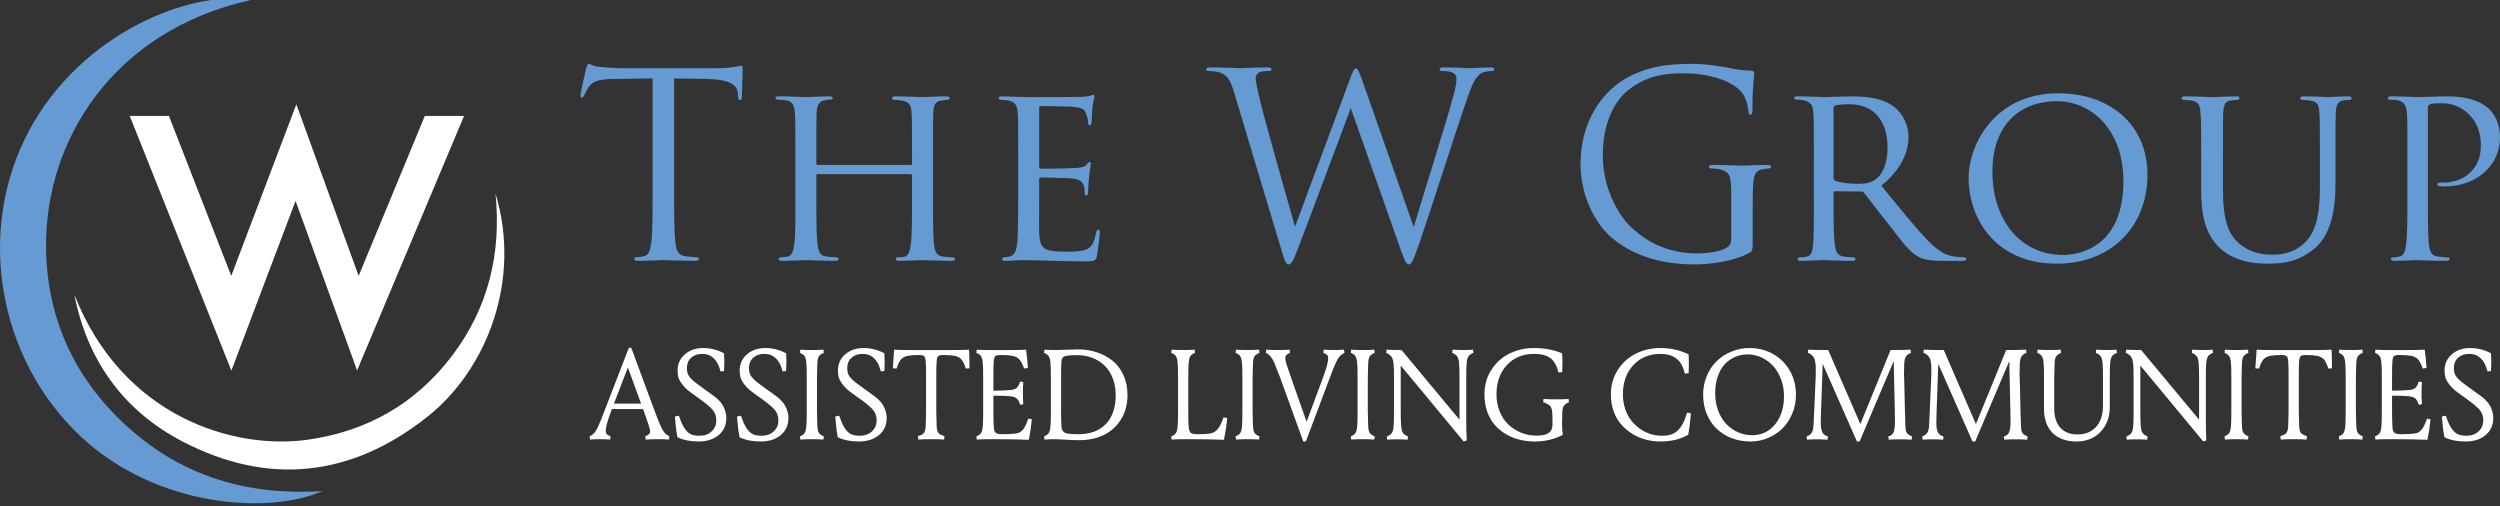 <svg width="1684" height="341" viewBox="0 0 1684 341" fill="none" xmlns="http://www.w3.org/2000/svg">
<rect x="0" y="0" width="1684" height="341" fill="#333333" stroke="none"/>
<g clip-path="url(#clip0_2_8)">
<path d="M454.073 125.719C454.073 142.263 454.073 155.877 454.935 163.115C455.452 168.112 456.486 171.904 461.656 172.593C464.068 172.938 467.86 173.282 469.411 173.282C470.445 173.282 470.789 173.799 470.789 174.316C470.789 175.178 469.928 175.695 468.032 175.695C458.554 175.695 447.697 175.178 446.835 175.178C445.974 175.178 435.117 175.695 429.947 175.695C428.051 175.695 427.19 175.35 427.19 174.316C427.19 173.799 427.534 173.282 428.568 173.282C430.119 173.282 432.187 172.938 433.738 172.593C437.185 171.904 438.046 168.112 438.736 163.115C439.597 155.877 439.597 142.263 439.597 125.719V52.823C431.153 52.995 422.537 52.995 414.092 53.167C403.408 53.34 399.272 54.546 396.515 58.682C394.619 61.612 394.102 62.818 393.585 64.024C393.068 65.403 392.551 65.748 391.862 65.748C391.345 65.748 391 65.231 391 64.197C391 62.473 394.447 47.653 394.791 46.274C395.136 45.24 395.825 43 396.515 43C397.721 43 399.444 44.723 404.097 45.068C409.095 45.585 415.643 45.93 417.711 45.93H482.335C487.85 45.93 491.814 45.585 494.571 45.068C497.156 44.723 498.707 44.206 499.396 44.206C500.258 44.206 500.258 45.24 500.258 46.274C500.258 51.444 499.741 63.335 499.741 65.231C499.741 66.782 499.224 67.471 498.535 67.471C497.673 67.471 497.328 66.954 497.156 64.541C497.156 63.852 496.984 63.335 496.984 62.646C496.467 57.476 492.331 53.512 475.787 53.167C468.549 52.995 461.311 52.995 454.073 52.823V125.719Z" fill="#659AD2"/>
<path d="M613.307 111.086C613.824 111.086 614.341 111.086 614.341 110.225V107.123C614.341 84.375 614.341 80.411 613.996 75.758C613.652 71.106 612.962 68.693 607.276 67.659C606.069 67.487 604.346 67.314 602.967 67.314C601.761 67.314 600.899 66.797 600.899 66.108C600.899 65.074 601.761 64.902 603.312 64.902C610.55 64.902 620.717 65.419 621.407 65.419C622.096 65.419 631.747 64.902 636.916 64.902C638.64 64.902 639.674 65.074 639.674 66.108C639.674 66.625 639.157 67.314 637.778 67.314C636.744 67.314 635.365 67.487 634.331 67.659C629.679 68.348 628.989 71.106 628.645 75.931C628.472 80.584 628.472 84.547 628.472 107.295V133.145C628.472 147.276 628.472 158.477 629.162 164.681C629.679 168.817 630.54 172.264 635.021 172.781C637.261 173.126 639.501 173.298 641.052 173.298C642.431 173.298 643.293 173.815 643.293 174.504C643.293 175.366 642.431 175.711 640.708 175.711C632.091 175.711 622.096 175.193 621.234 175.193C620.545 175.193 610.55 175.711 605.897 175.711C604.174 175.711 603.312 175.366 603.312 174.332C603.312 173.815 603.829 173.298 605.208 173.298C606.586 173.298 607.792 173.298 609.171 172.953C612.101 172.436 612.962 168.645 613.479 164.681C614.341 158.477 614.341 147.621 614.341 133.662V118.324C614.341 117.635 613.824 117.29 613.307 117.29H550.751C550.234 117.29 549.889 117.463 549.889 118.324V133.662C549.889 147.621 549.889 158.822 550.751 165.026C551.268 168.817 552.13 172.264 556.61 172.781C558.85 173.126 561.435 173.298 562.814 173.298C564.02 173.298 564.882 173.815 564.882 174.504C564.882 175.193 564.193 175.711 562.642 175.711C553.853 175.711 543.685 175.193 542.824 175.193C542.307 175.193 531.794 175.711 527.314 175.711C525.591 175.711 524.557 175.366 524.557 174.504C524.557 173.987 524.901 173.298 526.452 173.298C527.831 173.298 529.21 173.126 530.588 172.781C533.69 172.092 534.379 168.817 534.896 165.026C535.93 158.822 535.758 147.276 535.758 133.145V107.64C535.758 84.892 535.758 80.411 535.413 75.758C535.069 71.278 533.862 68.004 528.865 67.487C527.314 67.314 525.591 67.142 524.212 67.142C523.006 67.142 522.316 66.625 522.316 66.108C522.316 65.074 523.178 64.902 524.901 64.902C532.311 64.902 540.583 65.419 542.824 65.419C543.513 65.419 553.508 64.902 558.333 64.902C560.057 64.902 560.918 65.246 560.918 66.108C560.918 66.797 560.229 67.142 559.195 67.142C558.161 67.142 557.644 67.142 555.749 67.487C551.44 68.176 550.406 71.106 550.062 75.931C549.889 80.584 549.889 84.375 549.889 107.123V110.225C549.889 111.086 550.406 111.086 550.923 111.086H613.307Z" fill="#659AD2"/>
<path d="M685.858 107.295C685.858 84.72 685.858 80.584 685.514 75.931C685.169 71.106 683.963 68.693 678.965 67.659C677.931 67.487 676.208 67.314 674.829 67.314C673.623 67.314 672.589 66.797 672.589 66.28C672.589 65.246 673.451 64.902 675.174 64.902C678.62 64.902 683.273 65.246 692.924 65.419C693.786 65.419 724.461 65.419 727.907 65.246C731.354 65.074 733.249 64.902 734.628 64.385C735.662 64.04 735.834 63.868 736.524 63.868C736.868 63.868 737.213 64.212 737.213 65.074C737.213 66.108 736.179 68.521 735.834 72.829C735.662 75.758 735.49 78.516 735.317 81.79C735.317 83.341 734.973 84.375 734.111 84.375C733.249 84.375 732.905 83.686 732.905 82.479C732.732 79.894 732.215 78.171 731.698 76.965C730.664 73.518 729.113 72.312 720.497 71.795C718.257 71.623 701.196 71.45 700.851 71.45C700.334 71.45 699.989 71.795 699.989 72.829V111.948C699.989 112.982 700.162 113.671 701.023 113.671C703.091 113.671 720.669 113.499 724.288 113.154C728.252 112.982 730.837 112.465 732.215 110.569C732.905 109.535 733.422 109.191 734.111 109.191C734.456 109.191 734.8 109.363 734.8 110.225C734.8 111.086 734.111 114.361 733.594 119.358C733.077 124.184 733.077 127.63 732.905 129.87C732.732 131.249 732.388 131.766 731.698 131.766C730.837 131.766 730.664 130.732 730.664 129.526C730.664 128.492 730.492 126.768 730.147 125.39C729.458 123.15 728.424 120.737 721.876 120.22C717.912 119.875 703.953 119.531 701.196 119.531C700.162 119.531 699.989 120.048 699.989 120.737V133.317C699.989 138.659 699.817 153.824 699.989 156.754C700.334 163.13 701.196 166.405 704.815 167.956C707.4 169.162 711.536 169.507 717.395 169.507C720.669 169.507 726.184 169.679 730.492 168.473C735.662 166.922 736.868 163.475 738.247 157.099C738.592 155.375 739.109 154.686 739.798 154.686C740.832 154.686 740.832 156.237 740.832 157.271C740.832 158.477 739.453 169.334 738.936 172.264C738.247 175.711 737.041 176.055 731.354 176.055C719.98 176.055 715.155 175.711 709.123 175.711C703.091 175.538 695.164 175.194 688.788 175.194C684.824 175.194 681.55 175.711 677.414 175.711C675.863 175.711 675.002 175.366 675.002 174.504C675.002 173.815 675.691 173.298 676.552 173.298C677.586 173.298 678.793 173.126 679.999 172.781C683.101 172.092 685.169 169.851 685.514 159.167C685.686 153.308 685.858 146.242 685.858 133.145V107.295Z" fill="#659AD2"/>
<path d="M831.306 62.301C828.549 53.167 826.308 50.583 821.828 48.859C819.587 47.998 815.279 47.825 814.073 47.825C813.211 47.825 812.522 47.653 812.522 46.619C812.522 45.757 813.556 45.413 815.279 45.413C824.24 45.413 833.719 45.93 835.614 45.93C837.165 45.93 844.748 45.413 853.364 45.413C855.777 45.413 856.466 45.93 856.466 46.619C856.466 47.653 855.605 47.825 854.743 47.825C853.364 47.825 850.09 47.825 848.022 48.859C846.988 49.376 845.782 50.755 845.782 52.995C845.782 55.236 847.333 61.267 849.056 68.85C851.641 79.879 869.563 143.124 872.321 152.775L909.027 54.029C911.612 46.964 912.302 46.102 913.336 46.102C914.542 46.102 915.576 48.342 917.644 54.202L952.282 152.947C957.28 136.059 973.134 86.083 979.166 64.024C980.889 57.648 981.062 55.236 981.062 52.995C981.062 49.893 979.166 47.825 971.239 47.825C970.377 47.825 969.688 47.308 969.688 46.619C969.688 45.757 970.549 45.413 972.617 45.413C981.406 45.413 988.644 45.93 990.195 45.93C991.402 45.93 998.812 45.413 1004.15 45.413C1005.7 45.413 1006.57 45.757 1006.57 46.447C1006.57 47.308 1006.05 47.825 1005.02 47.825C1004.33 47.825 1001.05 47.998 999.156 48.687C993.986 50.583 991.229 57.82 987.955 67.299C980.372 89.185 962.967 143.986 956.246 163.287C951.765 176.039 950.904 178.107 949.008 178.107C947.285 178.107 946.251 175.867 943.838 169.146L909.889 72.813C903.513 89.874 879.903 152.947 873.699 168.974C870.942 176.212 869.736 178.107 868.012 178.107C866.289 178.107 865.428 176.212 861.981 164.493L831.306 62.301Z" fill="#659AD2"/>
<path d="M1180.62 161.047C1180.62 168.802 1180.45 169.146 1178.38 170.353C1167.35 176.212 1151.84 178.108 1141.85 178.108C1128.75 178.108 1104.28 176.384 1085.15 159.668C1074.64 150.535 1064.64 132.095 1064.64 110.554C1064.64 82.981 1078.08 63.507 1093.42 53.857C1108.93 44.206 1125.99 43 1139.26 43C1150.12 43 1162.35 45.24 1165.63 45.93C1169.25 46.791 1175.28 47.481 1179.59 47.653C1181.31 47.825 1181.66 48.515 1181.66 49.204C1181.66 51.617 1180.45 56.442 1180.45 73.675C1180.45 76.432 1180.1 77.294 1178.9 77.294C1178.04 77.294 1177.86 76.26 1177.69 74.709C1177.52 72.296 1176.66 67.471 1174.07 63.335C1169.76 56.786 1155.81 49.376 1133.57 49.376C1122.72 49.376 1109.79 50.41 1096.7 60.75C1086.7 68.677 1079.64 84.359 1079.64 104.522C1079.64 128.821 1091.87 146.399 1097.9 152.258C1111.52 165.527 1127.2 170.697 1143.05 170.697C1149.26 170.697 1158.22 169.663 1162.7 167.078C1164.94 165.872 1166.15 163.976 1166.15 161.047V131.75C1166.15 117.792 1165.28 115.896 1158.39 114C1157.01 113.656 1154.08 113.483 1152.53 113.483C1151.84 113.483 1151.15 113.139 1151.15 112.449C1151.15 111.415 1152.01 111.071 1153.91 111.071C1161.66 111.071 1172.52 111.588 1173.38 111.588C1174.24 111.588 1185.1 111.071 1190.27 111.071C1192.17 111.071 1193.03 111.415 1193.03 112.449C1193.03 113.139 1192.34 113.483 1191.65 113.483C1190.44 113.483 1189.41 113.656 1187.34 114C1182.69 114.862 1181.31 117.792 1180.97 123.823C1180.62 129.338 1180.62 134.508 1180.62 141.746V161.047Z" fill="#659AD2"/>
<path d="M1221.81 107.295C1221.81 84.547 1221.81 80.411 1221.46 75.758C1221.12 71.106 1219.91 68.521 1214.57 67.487C1213.54 67.314 1211.81 67.142 1210.43 67.142C1209.23 67.142 1208.54 66.797 1208.54 66.108C1208.54 65.419 1209.06 64.902 1210.61 64.902C1218.02 64.902 1228.53 65.419 1228.87 65.419C1230.42 65.419 1242.14 64.902 1246.97 64.902C1256.62 64.902 1267.13 65.763 1275.23 71.45C1278.51 73.863 1285.57 80.756 1285.57 92.475C1285.57 101.953 1280.92 114.016 1267.3 125.045C1279.88 140.555 1290.22 153.307 1299.01 162.441C1307.28 170.885 1312.45 172.264 1317.28 172.953C1318.49 173.126 1322.11 173.298 1322.62 173.298C1324 173.298 1324.52 173.815 1324.52 174.504C1324.52 175.366 1323.83 175.711 1321.42 175.711H1309.35C1301.25 175.711 1297.46 175.194 1293.67 173.643C1286.43 170.541 1281.26 162.786 1272.3 151.239C1265.58 142.968 1258.69 133.662 1255.76 130.043C1255.07 129.353 1254.72 129.009 1253.69 129.009L1235.94 128.836C1235.25 128.836 1235.08 129.009 1235.08 129.698V132.111C1235.08 145.897 1235.08 158.477 1235.94 164.681C1236.46 168.817 1236.97 172.264 1242.66 172.953C1244.38 173.126 1246.28 173.298 1247.66 173.298C1249.21 173.298 1249.9 173.815 1249.9 174.332C1249.9 175.194 1249.21 175.711 1247.49 175.711C1238.52 175.711 1228.87 175.193 1228.18 175.193C1225.43 175.193 1217.84 175.711 1213.19 175.711C1211.47 175.711 1210.78 175.366 1210.78 174.332C1210.78 173.815 1211.81 173.298 1212.85 173.298C1214.05 173.298 1215.26 173.298 1216.64 172.953C1219.57 172.436 1220.6 170.541 1221.12 166.405C1221.98 160.201 1221.81 146.07 1221.81 133.145V107.295ZM1235.08 119.515C1235.08 120.377 1235.25 121.238 1235.94 121.583C1238.18 122.789 1245.07 123.823 1251.28 123.823C1254.9 123.823 1259.2 123.651 1262.82 121.238C1267.99 117.964 1271.44 110.381 1271.44 99.352C1271.44 80.568 1261.44 70.228 1246.11 70.228C1241.8 70.228 1238.18 70.573 1236.11 71.09C1235.59 71.262 1235.08 71.779 1235.08 72.641V119.515Z" fill="#659AD2"/>
<path d="M1326.07 120.048C1326.07 97.128 1343.82 62.834 1386.38 62.834C1420.51 62.834 1446.53 83.169 1446.53 117.807C1446.53 152.446 1422.23 177.606 1385.52 177.606C1343.3 177.606 1326.07 146.242 1326.07 120.048ZM1430.33 122.116C1430.33 87.477 1408.96 68.176 1385.35 68.176C1361.74 68.176 1342.1 82.996 1342.1 115.567C1342.1 148.138 1360.88 171.747 1389.83 171.747C1401.38 171.747 1430.33 165.888 1430.33 122.116Z" fill="#659AD2"/>
<path d="M1497.37 127.802C1497.37 148.827 1501.33 157.788 1507.88 163.647C1515.29 170.196 1523.56 171.575 1530.63 171.575C1539.59 171.575 1547.69 169.162 1554.23 161.579C1561.13 153.652 1562.68 140.555 1562.68 125.562V107.295C1562.68 84.72 1562.68 80.756 1562.33 76.103C1561.99 71.106 1561.47 68.52 1555.96 67.659C1554.75 67.487 1552.68 67.314 1551.13 67.314C1550.1 67.314 1549.41 66.797 1549.41 66.28C1549.41 65.246 1550.27 64.902 1551.82 64.902C1559.23 64.902 1567.85 65.419 1568.54 65.419C1569.4 65.419 1576.81 64.902 1581.64 64.902C1583.36 64.902 1584.05 65.246 1584.05 66.108C1584.05 66.797 1583.36 67.314 1582.32 67.314C1581.29 67.314 1580.95 67.314 1579.22 67.487C1574.4 68.004 1573.71 71.106 1573.36 76.103C1573.19 80.756 1573.19 84.72 1573.19 107.295V122.632C1573.19 138.142 1571.47 156.754 1559.23 167.266C1548.03 176.744 1537 177.606 1527.7 177.606C1522.87 177.606 1506.67 177.606 1495.47 167.266C1488.06 160.373 1482.72 150.033 1482.72 128.664V107.295C1482.72 84.547 1482.72 80.584 1482.2 75.931C1482.03 71.278 1481.17 68.348 1475.82 67.659C1474.79 67.487 1472.72 67.314 1471.34 67.314C1470.14 67.314 1469.45 66.797 1469.45 66.28C1469.45 65.246 1470.14 64.902 1472.03 64.902C1479.44 64.902 1488.75 65.419 1489.96 65.419C1491.33 65.419 1501.5 64.902 1506.15 64.902C1508.05 64.902 1508.57 65.246 1508.57 66.108C1508.57 66.97 1507.36 67.314 1506.5 67.314C1505.47 67.314 1504.09 67.487 1502.71 67.659C1498.57 68.176 1497.88 71.106 1497.54 75.931C1497.37 80.584 1497.37 84.547 1497.37 107.295V127.802Z" fill="#659AD2"/>
<path d="M1621.62 107.295C1621.62 83.513 1621.62 80.411 1621.27 75.758C1620.93 71.278 1619.55 68.521 1614.72 67.487C1613.52 67.314 1610.76 67.142 1609.38 67.142C1609.04 67.142 1608.35 66.797 1608.35 66.28C1608.35 65.246 1609.21 64.902 1610.76 64.902C1618.17 64.902 1627.65 65.419 1628.68 65.419C1632.3 65.419 1641.09 64.902 1648.16 64.902C1667.11 64.902 1674 71.106 1676.42 73.174C1679.69 76.103 1684 82.824 1684 92.475C1684 111.603 1668.15 125.562 1646.6 125.562C1645.91 125.562 1644.19 125.562 1643.33 125.39C1642.64 125.39 1641.78 125.045 1641.78 124.356C1641.78 122.977 1642.81 122.977 1646.09 122.977C1659.7 122.977 1671.08 113.671 1671.08 98.506C1671.08 96.266 1671.59 85.926 1663.66 77.654C1655.22 68.693 1645.4 69.555 1642.3 69.555C1640.06 69.555 1637.47 69.899 1636.44 70.416C1635.57 70.761 1635.4 71.967 1635.4 73.174V132.8C1635.4 146.07 1635.4 158.477 1636.09 164.681C1636.61 168.817 1637.47 172.264 1642.12 172.781C1644.19 173.126 1647.64 173.47 1649.02 173.47C1649.71 173.47 1650.05 173.815 1650.05 174.332C1650.05 175.194 1649.36 175.711 1647.64 175.711C1638.68 175.711 1629.03 175.193 1628.16 175.193C1627.99 175.193 1617.82 175.711 1613 175.711C1611.45 175.711 1610.59 175.366 1610.59 174.332C1610.59 173.815 1610.93 173.47 1611.79 173.47C1613 173.47 1614.9 173.126 1616.27 172.781C1619.38 172.264 1620.24 168.817 1620.75 164.681C1621.62 158.477 1621.62 146.07 1621.62 133.145V107.295Z" fill="#659AD2"/>
<path d="M168.945 0.013C75.787 20.774 30.147 94.943 31.023 167.203C31.607 215.111 50.85 256.488 87.292 288.734C123.549 320.825 166.434 333.897 217.174 330.822C180.255 346.911 105.464 341.47 54.909 294.506C-1.769 241.849 -16.505 154.764 19.791 87.584C55.454 21.563 129.204 -6.908 168.945 0.013Z" fill="#659AD2"/>
<path d="M333.77 130.431C351.232 187.79 328.66 248.341 287.985 280.656C236.875 321.254 180.81 327.561 122.877 297.358C83.126 276.636 58.724 242.725 50.071 198.399C82.62 281.211 157.771 302.906 206.536 296.288C246.637 290.847 279.789 272.207 304.473 239.698C329.03 207.354 337.79 170.6 333.78 130.44L333.77 130.431Z" fill="white"/>
<path d="M113.796 78.094L155.766 185.833L199.615 70.259L241.585 185.833L286.164 78.094H312.581L240.544 249.519L199.089 135.307L155.864 249.626L87.389 78.094H113.806H113.796Z" fill="white"/>
<path d="M423.581 234.271H425.219L441.134 277.271C442.841 281.779 444.129 284.984 444.997 286.888C445.837 288.819 446.677 290.303 447.517 291.339C448.384 292.347 449.518 293.215 450.918 293.942L450.666 296.084C448.426 295.916 446.075 295.832 443.611 295.832C440.056 295.832 437.159 295.916 434.919 296.084L434.667 293.942C435.871 293.382 436.711 292.865 437.187 292.389C437.69 291.913 437.942 291.283 437.942 290.499C437.942 289.267 436.725 285.292 434.289 278.573C434.093 278.013 433.939 277.579 433.827 277.271L433.113 275.55H412.117L411.529 277.271C409.178 283.402 408.002 287.784 408.002 290.415C408.002 291.255 408.24 291.941 408.716 292.473C409.192 292.977 410.046 293.466 411.277 293.942L411.025 296.084C408.786 295.916 406.378 295.832 403.803 295.832C401.563 295.832 399.436 295.916 397.42 296.084L397.168 293.942C398.568 293.215 399.688 292.347 400.527 291.339C401.395 290.303 402.249 288.819 403.089 286.888C404.125 284.62 405.426 281.415 406.994 277.271L423.581 234.271ZM422.951 247.499L413.587 271.854H431.812L422.951 247.499ZM471.032 293.522C474.448 293.522 477.205 292.557 479.305 290.625C481.432 288.665 482.496 286.188 482.496 283.192C482.496 280.029 481.404 277.355 479.221 275.172C477.177 273.128 474.364 270.847 470.78 268.327C467.085 265.752 464.551 263.89 463.18 262.742C461.836 261.594 460.59 260.265 459.442 258.753C458.351 257.353 457.567 255.953 457.091 254.554C456.643 253.154 456.419 251.46 456.419 249.473C456.419 245.161 458.043 241.578 461.29 238.723C464.537 235.867 468.653 234.439 473.636 234.439C478.563 234.439 483.252 235.615 487.703 237.967C487.843 241.83 487.913 243.804 487.913 243.888C487.913 244.084 487.843 246.113 487.703 249.977L485.31 250.145C484.47 246.757 483.266 244.154 481.698 242.334C480.494 240.962 479.221 239.968 477.877 239.353C476.561 238.709 474.91 238.387 472.922 238.387C469.87 238.387 467.393 239.269 465.489 241.032C463.614 242.768 462.676 245.091 462.676 248.003C462.676 249.431 462.886 250.718 463.306 251.866C463.754 252.986 464.551 254.134 465.699 255.31C467.183 256.793 469.94 258.949 473.972 261.776C477.723 264.408 480.257 266.242 481.572 267.277C482.888 268.285 484.106 269.433 485.226 270.721C486.457 272.176 487.437 273.87 488.165 275.802C488.893 277.733 489.257 279.651 489.257 281.555C489.257 286.342 487.535 290.177 484.092 293.061C480.648 295.944 476.099 297.386 470.444 297.386C465.013 297.386 460.31 296.434 456.335 294.53C456.111 293.41 455.901 292.207 455.705 290.919C455.537 289.631 455.397 288.567 455.285 287.728C455.201 286.888 455.089 285.67 454.949 284.074C454.809 282.451 454.697 281.289 454.613 280.589L457.259 280.001C458.435 283.388 459.442 285.768 460.282 287.14C461.57 289.435 462.984 291.073 464.523 292.053C466.091 293.033 468.261 293.522 471.032 293.522ZM512.856 293.522C516.272 293.522 519.029 292.557 521.129 290.625C523.257 288.665 524.32 286.188 524.32 283.192C524.32 280.029 523.229 277.355 521.045 275.172C519.001 273.128 516.188 270.847 512.604 268.327C508.909 265.752 506.376 263.89 505.004 262.742C503.66 261.594 502.414 260.265 501.267 258.753C500.175 257.353 499.391 255.953 498.915 254.554C498.467 253.154 498.243 251.46 498.243 249.473C498.243 245.161 499.867 241.578 503.114 238.723C506.362 235.867 510.477 234.439 515.46 234.439C520.387 234.439 525.076 235.615 529.527 237.967C529.667 241.83 529.737 243.804 529.737 243.888C529.737 244.084 529.667 246.113 529.527 249.977L527.134 250.145C526.294 246.757 525.09 244.154 523.522 242.334C522.319 240.962 521.045 239.968 519.701 239.353C518.385 238.709 516.734 238.387 514.746 238.387C511.695 238.387 509.217 239.269 507.313 241.032C505.438 242.768 504.5 245.091 504.5 248.003C504.5 249.431 504.71 250.718 505.13 251.866C505.578 252.986 506.376 254.134 507.523 255.31C509.007 256.793 511.765 258.949 515.796 261.776C519.547 264.408 522.081 266.242 523.396 267.277C524.712 268.285 525.93 269.433 527.05 270.721C528.282 272.176 529.261 273.87 529.989 275.802C530.717 277.733 531.081 279.651 531.081 281.555C531.081 286.342 529.359 290.177 525.916 293.061C522.473 295.944 517.924 297.386 512.269 297.386C506.838 297.386 502.134 296.434 498.159 294.53C497.935 293.41 497.725 292.207 497.529 290.919C497.361 289.631 497.221 288.567 497.109 287.728C497.025 286.888 496.913 285.67 496.773 284.074C496.633 282.451 496.521 281.289 496.438 280.589L499.083 280.001C500.259 283.388 501.267 285.768 502.106 287.14C503.394 289.435 504.808 291.073 506.348 292.053C507.915 293.033 510.085 293.522 512.856 293.522ZM550.313 254.386V277.271C550.313 277.971 550.397 281.177 550.565 286.888C550.649 288.987 550.971 290.513 551.531 291.465C552.091 292.417 553.225 293.243 554.933 293.942L554.681 296.084C552.441 295.916 549.866 295.832 546.954 295.832C543.959 295.832 541.341 295.916 539.102 296.084L538.85 293.942C540.473 293.299 541.565 292.473 542.125 291.465C542.685 290.457 543.035 288.931 543.175 286.888C543.343 284.984 543.427 281.779 543.427 277.271V254.386C543.427 249.851 543.343 246.631 543.175 244.728C543.035 242.684 542.685 241.158 542.125 240.15C541.565 239.143 540.473 238.317 538.85 237.673L539.102 235.531C541.341 235.699 543.959 235.783 546.954 235.783C549.866 235.783 552.441 235.699 554.681 235.531L554.933 237.673C553.225 238.373 552.091 239.199 551.531 240.15C550.971 241.102 550.649 242.628 550.565 244.728C550.397 250.438 550.313 253.658 550.313 254.386ZM579.036 293.522C582.451 293.522 585.209 292.557 587.309 290.625C589.436 288.665 590.5 286.188 590.5 283.192C590.5 280.029 589.408 277.355 587.225 275.172C585.181 273.128 582.368 270.847 578.784 268.327C575.089 265.752 572.555 263.89 571.184 262.742C569.84 261.594 568.594 260.265 567.446 258.753C566.354 257.353 565.571 255.953 565.095 254.554C564.647 253.154 564.423 251.46 564.423 249.473C564.423 245.161 566.047 241.578 569.294 238.723C572.541 235.867 576.657 234.439 581.64 234.439C586.567 234.439 591.256 235.615 595.707 237.967C595.847 241.83 595.917 243.804 595.917 243.888C595.917 244.084 595.847 246.113 595.707 249.977L593.313 250.145C592.474 246.757 591.27 244.154 589.702 242.334C588.498 240.962 587.225 239.968 585.881 239.353C584.565 238.709 582.913 238.387 580.926 238.387C577.874 238.387 575.397 239.269 573.493 241.032C571.618 242.768 570.68 245.091 570.68 248.003C570.68 249.431 570.89 250.718 571.31 251.866C571.757 252.986 572.555 254.134 573.703 255.31C575.187 256.793 577.944 258.949 581.976 261.776C585.727 264.408 588.26 266.242 589.576 267.277C590.892 268.285 592.11 269.433 593.229 270.721C594.461 272.176 595.441 273.87 596.169 275.802C596.897 277.733 597.261 279.651 597.261 281.555C597.261 286.342 595.539 290.177 592.096 293.061C588.652 295.944 584.103 297.386 578.448 297.386C573.017 297.386 568.314 296.434 564.339 294.53C564.115 293.41 563.905 292.207 563.709 290.919C563.541 289.631 563.401 288.567 563.289 287.728C563.205 286.888 563.093 285.67 562.953 284.074C562.813 282.451 562.701 281.289 562.617 280.589L565.263 280.001C566.438 283.388 567.446 285.768 568.286 287.14C569.574 289.435 570.988 291.073 572.527 292.053C574.095 293.033 576.265 293.522 579.036 293.522ZM612 235.783H643.074C647.301 235.783 650.535 235.699 652.774 235.531C652.942 239.646 653.026 243.832 653.026 248.087L650.549 248.255C649.653 245.259 648.617 243.146 647.441 241.914C646.294 240.71 644.656 239.94 642.528 239.604C640.569 239.297 638.301 239.143 635.726 239.143C633.766 239.143 632.506 239.395 631.946 239.898C631.414 240.402 631.078 241.536 630.938 243.3C630.771 245.063 630.687 248.017 630.687 252.16V277.271C630.687 277.971 630.771 281.177 630.938 286.888C631.022 289.099 631.4 290.667 632.072 291.591C632.772 292.487 634.144 293.215 636.188 293.774L635.936 296.084C633.696 295.916 630.826 295.832 627.327 295.832C623.716 295.832 620.79 295.916 618.551 296.084L618.299 293.774C620.342 293.215 621.7 292.487 622.372 291.591C623.072 290.667 623.464 289.099 623.548 286.888C623.716 281.177 623.8 277.971 623.8 277.271V252.16C623.8 248.017 623.716 245.063 623.548 243.3C623.408 241.536 623.058 240.402 622.498 239.898C621.966 239.395 620.706 239.143 618.719 239.143C616.199 239.143 613.96 239.297 612 239.604C609.872 239.94 608.235 240.71 607.087 241.914C605.883 243.202 604.833 245.315 603.938 248.255L601.418 248.087C601.67 244 601.964 239.814 602.3 235.531C604.539 235.699 607.773 235.783 612 235.783ZM667.85 295.832C663.482 295.832 660.179 295.916 657.939 296.084L657.688 293.942C659.311 293.299 660.403 292.473 660.963 291.465C661.523 290.457 661.873 288.931 662.013 286.888C662.181 284.984 662.265 281.779 662.265 277.271V254.386C662.265 249.851 662.181 246.631 662.013 244.728C661.873 242.684 661.523 241.158 660.963 240.15C660.403 239.143 659.311 238.317 657.688 237.673L657.939 235.531C660.179 235.699 662.797 235.783 665.792 235.783H681.623C685.738 235.783 688.916 235.699 691.155 235.531C691.771 240.15 692.177 244.252 692.373 247.835L689.854 248.255C688.79 245.287 687.67 243.174 686.494 241.914C685.346 240.71 683.723 239.94 681.623 239.604C679.663 239.297 677.2 239.143 674.232 239.143C672.245 239.143 670.971 239.395 670.411 239.898C669.879 240.402 669.543 241.536 669.403 243.3C669.235 245.063 669.151 248.017 669.151 252.16V263.162C673.547 263.162 677.438 263.008 680.825 262.7C682.701 262.504 684.059 262.014 684.898 261.23C685.766 260.419 686.536 258.991 687.208 256.947L689.266 257.367C689.098 259.607 689.014 262.084 689.014 264.8C689.014 267.543 689.098 270.035 689.266 272.274L687.208 272.694C686.536 270.679 685.78 269.279 684.94 268.495C684.101 267.711 682.729 267.193 680.825 266.941C678.502 266.661 674.61 266.521 669.151 266.521V278.111C669.151 280.911 669.235 284.032 669.403 287.476C669.487 289.491 669.921 290.835 670.705 291.507C671.489 292.151 672.889 292.473 674.904 292.473C679.048 292.473 682.085 292.333 684.017 292.053C685.416 291.857 686.522 291.493 687.334 290.961C688.174 290.401 688.958 289.617 689.686 288.609C690.693 287.042 691.701 284.83 692.709 281.975L695.019 282.395C694.627 287.07 693.941 291.689 692.961 296.252C687.698 295.972 679.327 295.832 667.85 295.832ZM727.059 296.504C724.371 296.504 721.306 296.392 717.862 296.168C714.447 295.944 712.263 295.832 711.312 295.832C708.372 295.832 705.783 295.916 703.543 296.084L703.291 293.942C704.915 293.299 706.007 292.473 706.566 291.465C707.126 290.457 707.476 288.931 707.616 286.888C707.784 284.984 707.868 281.779 707.868 277.271V254.386C707.868 249.851 707.784 246.631 707.616 244.728C707.476 242.684 707.126 241.158 706.566 240.15C706.007 239.143 704.915 238.317 703.291 237.673L703.543 235.531C705.783 235.699 708.4 235.783 711.396 235.783C713.103 235.783 715.539 235.713 718.702 235.573C721.866 235.433 724.441 235.363 726.429 235.363C730.852 235.363 735.023 236.021 738.942 237.337C742.89 238.653 746.403 240.556 749.482 243.048C752.562 245.539 754.997 248.773 756.789 252.748C758.581 256.695 759.477 261.132 759.477 266.06C759.477 272.106 758.119 277.439 755.403 282.059C752.688 286.678 748.881 290.247 743.981 292.767C739.082 295.258 733.441 296.504 727.059 296.504ZM726.429 292.473C734.407 292.473 740.58 290.177 744.947 285.586C749.342 280.995 751.54 274.514 751.54 266.144C751.54 262.028 750.882 258.277 749.566 254.89C748.251 251.474 746.445 248.633 744.149 246.365C741.854 244.098 739.124 242.348 735.961 241.116C732.826 239.856 729.424 239.227 725.757 239.227C721.39 239.227 718.534 239.479 717.19 239.982C715.847 240.486 715.119 241.592 715.007 243.3C714.839 245.063 714.755 248.017 714.755 252.16V278.111C714.755 282.646 714.839 285.768 715.007 287.476C715.203 289.603 716.029 290.975 717.484 291.591C718.94 292.179 721.922 292.473 726.429 292.473ZM800.419 254.386V278.111C800.419 282.646 800.503 285.768 800.671 287.476C800.867 289.519 801.329 290.863 802.057 291.507C802.812 292.151 804.184 292.473 806.172 292.473C810.371 292.473 813.297 292.333 814.948 292.053C816.404 291.773 817.594 291.311 818.518 290.667C819.441 290.023 820.253 289.169 820.953 288.105C822.045 286.538 823.109 284.214 824.145 281.135L826.622 281.555C826.286 285.866 825.572 290.765 824.48 296.252C818.798 295.972 810.343 295.832 799.117 295.832C794.75 295.832 791.447 295.916 789.207 296.084L788.955 293.942C790.579 293.299 791.671 292.473 792.23 291.465C792.79 290.457 793.14 288.931 793.28 286.888C793.448 284.984 793.532 281.779 793.532 277.271V254.386C793.532 249.851 793.448 246.631 793.28 244.728C793.14 242.684 792.79 241.158 792.23 240.15C791.671 239.143 790.579 238.317 788.955 237.673L789.207 235.531C791.447 235.699 794.008 235.783 796.892 235.783C799.859 235.783 802.463 235.699 804.702 235.531L804.954 237.673C803.33 238.317 802.239 239.143 801.679 240.15C801.147 241.158 800.811 242.684 800.671 244.728C800.503 246.631 800.419 249.851 800.419 254.386ZM843.755 254.386V277.271C843.755 277.971 843.839 281.177 844.007 286.888C844.091 288.987 844.413 290.513 844.973 291.465C845.533 292.417 846.666 293.243 848.374 293.942L848.122 296.084C845.882 295.916 843.307 295.832 840.396 295.832C837.4 295.832 834.783 295.916 832.543 296.084L832.291 293.942C833.915 293.299 835.007 292.473 835.566 291.465C836.126 290.457 836.476 288.931 836.616 286.888C836.784 284.984 836.868 281.779 836.868 277.271V254.386C836.868 249.851 836.784 246.631 836.616 244.728C836.476 242.684 836.126 241.158 835.566 240.15C835.007 239.143 833.915 238.317 832.291 237.673L832.543 235.531C834.783 235.699 837.4 235.783 840.396 235.783C843.307 235.783 845.882 235.699 848.122 235.531L848.374 237.673C846.666 238.373 845.533 239.199 844.973 240.15C844.413 241.102 844.091 242.628 844.007 244.728C843.839 250.438 843.755 253.658 843.755 254.386ZM879.616 297.386H877.895L862.315 254.386C860.272 248.983 859.012 245.763 858.536 244.728C857.696 242.796 856.856 241.326 856.017 240.318C855.205 239.283 854.099 238.401 852.699 237.673L852.951 235.531C855.191 235.699 857.542 235.783 860.006 235.783C863.561 235.783 866.459 235.699 868.698 235.531L868.95 237.673C867.746 238.205 866.907 238.723 866.431 239.227C865.983 239.702 865.759 240.332 865.759 241.116C865.759 242.04 866.025 243.412 866.557 245.231C867.117 247.023 868.152 250.075 869.664 254.386L880.12 284.116L891.164 254.386C893.516 248.059 894.691 243.664 894.691 241.2C894.691 240.36 894.453 239.688 893.978 239.185C893.502 238.653 892.648 238.149 891.416 237.673L891.668 235.531C893.908 235.699 896.343 235.783 898.975 235.783C901.298 235.783 903.412 235.699 905.315 235.531L905.609 237.673C904.182 238.401 903.034 239.283 902.166 240.318C901.326 241.354 900.486 242.824 899.646 244.728C898.835 246.491 897.547 249.711 895.783 254.386L879.616 297.386ZM921.356 254.386V277.271C921.356 277.971 921.44 281.177 921.608 286.888C921.692 288.987 922.014 290.513 922.574 291.465C923.134 292.417 924.268 293.243 925.976 293.942L925.724 296.084C923.484 295.916 920.909 295.832 917.997 295.832C915.002 295.832 912.384 295.916 910.145 296.084L909.893 293.942C911.516 293.299 912.608 292.473 913.168 291.465C913.728 290.457 914.078 288.931 914.218 286.888C914.386 284.984 914.47 281.779 914.47 277.271V254.386C914.47 249.851 914.386 246.631 914.218 244.728C914.078 242.684 913.728 241.158 913.168 240.15C912.608 239.143 911.516 238.317 909.893 237.673L910.145 235.531C912.384 235.699 915.002 235.783 917.997 235.783C920.909 235.783 923.484 235.699 925.724 235.531L925.976 237.673C924.268 238.373 923.134 239.199 922.574 240.15C922.014 241.102 921.692 242.628 921.608 244.728C921.44 250.438 921.356 253.658 921.356 254.386ZM987.998 296.672L985.94 297.386L943.528 246.197V277.355C943.528 281.555 943.626 284.76 943.822 286.972C943.99 289.043 944.368 290.555 944.956 291.507C945.572 292.459 946.734 293.299 948.441 294.026L948.189 296.168C945.558 296 943.234 295.916 941.219 295.916C938.447 295.916 936.18 296 934.416 296.168L934.164 294.026C935.872 293.326 937.02 292.501 937.607 291.549C938.195 290.597 938.573 289.071 938.741 286.972C938.909 285.068 938.993 281.863 938.993 277.355V254.386C938.993 250.215 938.909 247.177 938.741 245.273C938.573 243.202 938.125 241.606 937.397 240.486C936.67 239.339 935.452 238.401 933.744 237.673L933.996 235.531C936.656 235.699 940.015 235.783 944.074 235.783L983.127 282.688V254.386C983.127 250.159 983.029 246.939 982.833 244.728C982.665 242.656 982.273 241.144 981.657 240.192C981.069 239.241 979.922 238.401 978.214 237.673L978.466 235.531C981.097 235.699 983.421 235.783 985.437 235.783C988.208 235.783 990.476 235.699 992.239 235.531L992.491 237.673C990.784 238.373 989.636 239.199 989.048 240.15C988.46 241.102 988.082 242.628 987.914 244.728C987.746 246.631 987.662 249.851 987.662 254.386V282.604C987.662 288.035 987.774 292.725 987.998 296.672ZM1045.78 285.754C1045.78 282.451 1045.72 279.847 1045.61 277.943C1045.47 275.928 1045.01 274.458 1044.23 273.534C1043.44 272.582 1041.86 271.701 1039.48 270.889L1039.73 268.747C1041.97 268.915 1045.08 268.999 1049.05 268.999C1051.85 268.999 1054.37 268.915 1056.61 268.747L1056.87 270.889C1055.13 271.617 1053.95 272.47 1053.34 273.45C1052.75 274.402 1052.43 275.9 1052.37 277.943C1052.26 281.751 1052.2 284.438 1052.2 286.006C1052.2 288.161 1052.36 290.457 1052.67 292.893C1047.1 295.888 1040.78 297.386 1033.73 297.386C1030.28 297.386 1026.94 296.994 1023.69 296.21C1020.47 295.426 1017.41 294.194 1014.5 292.515C1011.61 290.807 1009.09 288.735 1006.94 286.3C1004.78 283.864 1003.07 280.883 1001.81 277.355C1000.55 273.828 999.924 269.951 999.924 265.724C999.924 259.565 1001.44 254.092 1004.46 249.305C1007.51 244.49 1011.56 240.808 1016.59 238.261C1021.63 235.713 1027.18 234.439 1033.22 234.439C1040.22 234.439 1046.55 235.615 1052.2 237.967C1052.37 240.262 1052.46 242.348 1052.46 244.224C1052.46 245.343 1052.4 247.499 1052.29 250.69L1049.73 250.858C1048.94 247.359 1047.65 244.602 1045.86 242.586C1043.34 239.786 1039.16 238.387 1033.31 238.387C1025.78 238.387 1019.67 240.906 1015 245.945C1010.35 250.984 1008.03 257.549 1008.03 265.64C1008.03 269.867 1008.77 273.758 1010.25 277.313C1011.74 280.869 1013.73 283.808 1016.22 286.132C1018.74 288.455 1021.61 290.261 1024.83 291.549C1028.07 292.809 1031.47 293.438 1035.03 293.438C1038.81 293.438 1041.54 292.837 1043.22 291.633C1044.93 290.429 1045.78 288.469 1045.78 285.754ZM1119.64 293.522C1123.11 293.522 1125.89 292.907 1127.96 291.675C1130.03 290.415 1131.85 288.385 1133.42 285.586C1133.67 285.138 1133.89 284.69 1134.09 284.242C1134.31 283.794 1134.54 283.29 1134.76 282.73C1134.98 282.143 1135.15 281.681 1135.26 281.345C1135.4 280.981 1135.6 280.407 1135.85 279.623C1136.13 278.839 1136.33 278.279 1136.44 277.943L1139 278.363C1138.55 284.046 1137.95 288.861 1137.2 292.809C1132.05 295.86 1125.83 297.386 1118.55 297.386C1115.16 297.386 1111.86 296.966 1108.64 296.126C1105.45 295.286 1102.43 293.998 1099.57 292.263C1096.72 290.499 1094.21 288.385 1092.05 285.922C1089.9 283.458 1088.19 280.491 1086.93 277.02C1085.7 273.548 1085.08 269.783 1085.08 265.724C1085.08 259.593 1086.61 254.12 1089.66 249.305C1092.71 244.49 1096.76 240.808 1101.8 238.261C1106.86 235.713 1112.42 234.439 1118.47 234.439C1125.38 234.439 1131.71 235.867 1137.45 238.723C1137.56 241.802 1137.62 243.902 1137.62 245.021C1137.62 246.113 1137.56 248.255 1137.45 251.446L1134.89 251.614C1134.05 248.003 1132.82 245.259 1131.19 243.384C1128.31 240.052 1124.09 238.387 1118.55 238.387C1110.99 238.387 1104.88 240.906 1100.2 245.945C1095.53 250.984 1093.19 257.549 1093.19 265.64C1093.19 269.055 1093.68 272.26 1094.66 275.256C1095.64 278.251 1096.97 280.855 1098.65 283.066C1100.36 285.25 1102.33 287.14 1104.57 288.735C1106.81 290.331 1109.22 291.535 1111.79 292.347C1114.37 293.131 1116.98 293.522 1119.64 293.522ZM1147.23 265.892C1147.23 261.412 1148.04 257.213 1149.67 253.294C1151.32 249.347 1153.55 246.015 1156.34 243.3C1159.14 240.556 1162.45 238.401 1166.25 236.833C1170.09 235.237 1174.14 234.439 1178.39 234.439C1184.35 234.439 1189.73 235.811 1194.52 238.555C1199.3 241.298 1203.04 245.063 1205.73 249.851C1208.42 254.638 1209.76 259.985 1209.76 265.892C1209.76 270.343 1208.95 274.528 1207.32 278.447C1205.7 282.367 1203.52 285.712 1200.77 288.483C1198.03 291.227 1194.78 293.396 1191.03 294.992C1187.28 296.588 1183.32 297.386 1179.15 297.386C1174.53 297.386 1170.24 296.616 1166.3 295.076C1162.35 293.536 1158.98 291.395 1156.18 288.651C1153.38 285.908 1151.18 282.576 1149.58 278.657C1148.02 274.738 1147.23 270.483 1147.23 265.892ZM1177.09 238.723C1174.09 238.723 1171.28 239.311 1168.65 240.486C1166.02 241.634 1163.71 243.286 1161.72 245.441C1159.76 247.597 1158.21 250.34 1157.06 253.672C1155.91 257.003 1155.34 260.713 1155.34 264.8C1155.34 269.055 1156.01 272.988 1157.35 276.6C1158.7 280.183 1160.5 283.178 1162.77 285.586C1165.07 287.965 1167.71 289.827 1170.71 291.171C1173.73 292.487 1176.92 293.145 1180.28 293.145C1186.55 293.145 1191.69 290.723 1195.69 285.88C1199.69 281.009 1201.7 274.696 1201.7 266.941C1201.7 262.882 1201.04 259.089 1199.72 255.562C1198.43 252.034 1196.69 249.053 1194.47 246.617C1192.26 244.154 1189.64 242.222 1186.62 240.822C1183.63 239.423 1180.45 238.723 1177.09 238.723ZM1275.6 243.216L1252.63 297.386H1250.83L1227.77 245.105L1226.64 277.355C1226.53 279.987 1226.47 282.241 1226.47 284.116C1226.47 285.516 1226.5 286.622 1226.56 287.434C1226.64 288.245 1226.82 289.155 1227.1 290.163C1227.41 291.143 1227.9 291.955 1228.57 292.599C1229.27 293.215 1230.18 293.69 1231.3 294.026L1231.05 296.168C1228.42 296 1226.07 295.916 1223.99 295.916C1221.22 295.916 1218.96 296 1217.19 296.168L1216.94 294.026C1218.65 293.299 1219.79 292.459 1220.38 291.507C1221 290.555 1221.39 289.043 1221.56 286.972C1221.64 285.88 1221.73 284.158 1221.81 281.807C1221.92 279.427 1221.99 277.943 1222.02 277.355L1223.03 254.386C1223.08 253.07 1223.11 251.432 1223.11 249.473C1223.11 248.213 1223.1 247.219 1223.07 246.491C1223.04 245.763 1222.93 244.854 1222.73 243.762C1222.57 242.642 1222.3 241.746 1221.94 241.074C1221.57 240.402 1221.04 239.744 1220.34 239.101C1219.64 238.457 1218.79 237.981 1217.78 237.673L1218.03 235.531C1221.25 235.699 1225.73 235.783 1231.47 235.783L1253.14 285.67L1273.5 235.783C1280.22 235.783 1284.7 235.699 1286.94 235.531L1287.19 237.673C1285.51 238.345 1284.38 239.185 1283.79 240.192C1283.2 241.172 1282.84 242.684 1282.7 244.728C1282.59 247.471 1282.53 249.851 1282.53 251.866C1282.53 252.006 1282.53 252.244 1282.53 252.58C1282.56 252.888 1282.59 253.532 1282.62 254.512C1282.67 255.464 1282.71 256.751 1282.74 258.375C1282.8 259.971 1282.85 262.434 1282.91 265.766C1282.99 269.069 1283.08 272.932 1283.16 277.355C1283.33 283.01 1283.44 286.216 1283.5 286.972C1283.5 288.987 1283.79 290.485 1284.38 291.465C1284.99 292.445 1286.18 293.299 1287.95 294.026L1287.7 296.168C1285.46 296 1282.91 295.916 1280.05 295.916C1277.09 295.916 1274.48 296 1272.24 296.168L1271.95 294.026C1272.99 293.746 1273.82 293.299 1274.47 292.683C1275.11 292.067 1275.56 291.241 1275.81 290.205C1276.09 289.169 1276.26 288.259 1276.32 287.476C1276.4 286.664 1276.44 285.6 1276.44 284.284C1276.44 281.093 1276.41 278.783 1276.36 277.355L1275.6 243.216ZM1353.46 243.216L1330.49 297.386H1328.68L1305.63 245.105L1304.49 277.355C1304.38 279.987 1304.33 282.241 1304.33 284.116C1304.33 285.516 1304.35 286.622 1304.41 287.434C1304.49 288.245 1304.68 289.155 1304.96 290.163C1305.26 291.143 1305.75 291.955 1306.42 292.599C1307.12 293.215 1308.03 293.69 1309.15 294.026L1308.9 296.168C1306.27 296 1303.92 295.916 1301.85 295.916C1299.08 295.916 1296.81 296 1295.04 296.168L1294.79 294.026C1296.5 293.299 1297.65 292.459 1298.24 291.507C1298.85 290.555 1299.24 289.043 1299.41 286.972C1299.5 285.88 1299.58 284.158 1299.66 281.807C1299.78 279.427 1299.85 277.943 1299.87 277.355L1300.88 254.386C1300.94 253.07 1300.97 251.432 1300.97 249.473C1300.97 248.213 1300.95 247.219 1300.92 246.491C1300.9 245.763 1300.78 244.854 1300.59 243.762C1300.42 242.642 1300.15 241.746 1299.79 241.074C1299.43 240.402 1298.89 239.744 1298.19 239.101C1297.49 238.457 1296.64 237.981 1295.63 237.673L1295.88 235.531C1299.1 235.699 1303.58 235.783 1309.32 235.783L1330.99 285.67L1351.36 235.783C1358.08 235.783 1362.55 235.699 1364.79 235.531L1365.05 237.673C1363.37 238.345 1362.23 239.185 1361.64 240.192C1361.06 241.172 1360.69 242.684 1360.55 244.728C1360.44 247.471 1360.38 249.851 1360.38 251.866C1360.38 252.006 1360.38 252.244 1360.38 252.58C1360.41 252.888 1360.44 253.532 1360.47 254.512C1360.52 255.464 1360.57 256.751 1360.59 258.375C1360.65 259.971 1360.71 262.434 1360.76 265.766C1360.85 269.069 1360.93 272.932 1361.01 277.355C1361.18 283.01 1361.29 286.216 1361.35 286.972C1361.35 288.987 1361.64 290.485 1362.23 291.465C1362.85 292.445 1364.04 293.299 1365.8 294.026L1365.55 296.168C1363.31 296 1360.76 295.916 1357.91 295.916C1354.94 295.916 1352.34 296 1350.1 296.168L1349.8 294.026C1350.84 293.746 1351.68 293.299 1352.32 292.683C1352.97 292.067 1353.41 291.241 1353.67 290.205C1353.95 289.169 1354.11 288.259 1354.17 287.476C1354.25 286.664 1354.3 285.6 1354.3 284.284C1354.3 281.093 1354.27 278.783 1354.21 277.355L1353.46 243.216ZM1421.15 254.386V274.164C1421.15 280.967 1419.08 286.538 1414.93 290.877C1410.79 295.216 1405.4 297.386 1398.77 297.386C1391.88 297.386 1386.5 295.468 1382.64 291.633C1378.78 287.77 1376.85 282.381 1376.85 275.466V254.386C1376.85 249.851 1376.76 246.631 1376.59 244.728C1376.45 242.684 1376.1 241.158 1375.54 240.15C1375.01 239.143 1373.93 238.317 1372.31 237.673L1372.56 235.531C1374.8 235.699 1377.41 235.783 1380.37 235.783C1383.28 235.783 1385.86 235.699 1388.1 235.531L1388.39 237.673C1386.66 238.401 1385.5 239.255 1384.91 240.234C1384.35 241.186 1384.04 242.684 1383.98 244.728C1383.82 250.438 1383.73 253.658 1383.73 254.386V275.256C1383.73 280.771 1385.1 285.054 1387.85 288.105C1390.62 291.129 1394.44 292.641 1399.31 292.641C1404.6 292.641 1408.8 290.947 1411.91 287.56C1415.02 284.144 1416.57 279.301 1416.57 273.03V254.386C1416.57 249.851 1416.49 246.631 1416.32 244.728C1416.15 242.656 1415.76 241.144 1415.14 240.192C1414.55 239.241 1413.41 238.401 1411.7 237.673L1411.95 235.531C1414.58 235.699 1416.91 235.783 1418.92 235.783C1421.67 235.783 1423.92 235.699 1425.68 235.531L1425.98 237.673C1424.27 238.373 1423.12 239.199 1422.53 240.15C1421.95 241.102 1421.57 242.628 1421.4 244.728C1421.23 246.631 1421.15 249.851 1421.15 254.386ZM1486.19 296.672L1484.14 297.386L1441.72 246.197V277.355C1441.72 281.555 1441.82 284.76 1442.02 286.972C1442.19 289.043 1442.56 290.555 1443.15 291.507C1443.77 292.459 1444.93 293.299 1446.64 294.026L1446.38 296.168C1443.75 296 1441.43 295.916 1439.41 295.916C1436.64 295.916 1434.38 296 1432.61 296.168L1432.36 294.026C1434.07 293.326 1435.21 292.501 1435.8 291.549C1436.39 290.597 1436.77 289.071 1436.94 286.972C1437.1 285.068 1437.19 281.863 1437.19 277.355V254.386C1437.19 250.215 1437.1 247.177 1436.94 245.273C1436.77 243.202 1436.32 241.606 1435.59 240.486C1434.86 239.339 1433.65 238.401 1431.94 237.673L1432.19 235.531C1434.85 235.699 1438.21 235.783 1442.27 235.783L1481.32 282.688V254.386C1481.32 250.159 1481.22 246.939 1481.03 244.728C1480.86 242.656 1480.47 241.144 1479.85 240.192C1479.26 239.241 1478.12 238.401 1476.41 237.673L1476.66 235.531C1479.29 235.699 1481.62 235.783 1483.63 235.783C1486.4 235.783 1488.67 235.699 1490.43 235.531L1490.69 237.673C1488.98 238.373 1487.83 239.199 1487.24 240.15C1486.66 241.102 1486.28 242.628 1486.11 244.728C1485.94 246.631 1485.86 249.851 1485.86 254.386V282.604C1485.86 288.035 1485.97 292.725 1486.19 296.672ZM1509.92 254.386V277.271C1509.92 277.971 1510 281.177 1510.17 286.888C1510.25 288.987 1510.58 290.513 1511.14 291.465C1511.7 292.417 1512.83 293.243 1514.54 293.942L1514.29 296.084C1512.05 295.916 1509.47 295.832 1506.56 295.832C1503.56 295.832 1500.95 295.916 1498.71 296.084L1498.46 293.942C1500.08 293.299 1501.17 292.473 1501.73 291.465C1502.29 290.457 1502.64 288.931 1502.78 286.888C1502.95 284.984 1503.03 281.779 1503.03 277.271V254.386C1503.03 249.851 1502.95 246.631 1502.78 244.728C1502.64 242.684 1502.29 241.158 1501.73 240.15C1501.17 239.143 1500.08 238.317 1498.46 237.673L1498.71 235.531C1500.95 235.699 1503.56 235.783 1506.56 235.783C1509.47 235.783 1512.05 235.699 1514.29 235.531L1514.54 237.673C1512.83 238.373 1511.7 239.199 1511.14 240.15C1510.58 241.102 1510.25 242.628 1510.17 244.728C1510 250.438 1509.92 253.658 1509.92 254.386ZM1529.78 235.783H1560.86C1565.08 235.783 1568.32 235.699 1570.56 235.531C1570.72 239.646 1570.81 243.832 1570.81 248.087L1568.33 248.255C1567.43 245.259 1566.4 243.146 1565.22 241.914C1564.07 240.71 1562.44 239.94 1560.31 239.604C1558.35 239.297 1556.08 239.143 1553.51 239.143C1551.55 239.143 1550.29 239.395 1549.73 239.898C1549.2 240.402 1548.86 241.536 1548.72 243.3C1548.55 245.063 1548.47 248.017 1548.47 252.16V277.271C1548.47 277.971 1548.55 281.177 1548.72 286.888C1548.8 289.099 1549.18 290.667 1549.85 291.591C1550.55 292.487 1551.93 293.215 1553.97 293.774L1553.72 296.084C1551.48 295.916 1548.61 295.832 1545.11 295.832C1541.5 295.832 1538.57 295.916 1536.33 296.084L1536.08 293.774C1538.12 293.215 1539.48 292.487 1540.15 291.591C1540.85 290.667 1541.25 289.099 1541.33 286.888C1541.5 281.177 1541.58 277.971 1541.58 277.271V252.16C1541.58 248.017 1541.5 245.063 1541.33 243.3C1541.19 241.536 1540.84 240.402 1540.28 239.898C1539.75 239.395 1538.49 239.143 1536.5 239.143C1533.98 239.143 1531.74 239.297 1529.78 239.604C1527.65 239.94 1526.02 240.71 1524.87 241.914C1523.66 243.202 1522.61 245.315 1521.72 248.255L1519.2 248.087C1519.45 244 1519.75 239.814 1520.08 235.531C1522.32 235.699 1525.55 235.783 1529.78 235.783ZM1586.93 254.386V277.271C1586.93 277.971 1587.02 281.177 1587.18 286.888C1587.27 288.987 1587.59 290.513 1588.15 291.465C1588.71 292.417 1589.84 293.243 1591.55 293.942L1591.3 296.084C1589.06 295.916 1586.48 295.832 1583.57 295.832C1580.58 295.832 1577.96 295.916 1575.72 296.084L1575.47 293.942C1577.09 293.299 1578.18 292.473 1578.74 291.465C1579.3 290.457 1579.65 288.931 1579.79 286.888C1579.96 284.984 1580.05 281.779 1580.05 277.271V254.386C1580.05 249.851 1579.96 246.631 1579.79 244.728C1579.65 242.684 1579.3 241.158 1578.74 240.15C1578.18 239.143 1577.09 238.317 1575.47 237.673L1575.72 235.531C1577.96 235.699 1580.58 235.783 1583.57 235.783C1586.48 235.783 1589.06 235.699 1591.3 235.531L1591.55 237.673C1589.84 238.373 1588.71 239.199 1588.15 240.15C1587.59 241.102 1587.27 242.628 1587.18 244.728C1587.02 250.438 1586.93 253.658 1586.93 254.386ZM1609.99 295.832C1605.62 295.832 1602.32 295.916 1600.08 296.084L1599.82 293.942C1601.45 293.299 1602.54 292.473 1603.1 291.465C1603.66 290.457 1604.01 288.931 1604.15 286.888C1604.32 284.984 1604.4 281.779 1604.4 277.271V254.386C1604.4 249.851 1604.32 246.631 1604.15 244.728C1604.01 242.684 1603.66 241.158 1603.1 240.15C1602.54 239.143 1601.45 238.317 1599.82 237.673L1600.08 235.531C1602.32 235.699 1604.93 235.783 1607.93 235.783H1623.76C1627.88 235.783 1631.05 235.699 1633.29 235.531C1633.91 240.15 1634.31 244.252 1634.51 247.835L1631.99 248.255C1630.93 245.287 1629.81 243.174 1628.63 241.914C1627.48 240.71 1625.86 239.94 1623.76 239.604C1621.8 239.297 1619.34 239.143 1616.37 239.143C1614.38 239.143 1613.11 239.395 1612.55 239.898C1612.02 240.402 1611.68 241.536 1611.54 243.3C1611.37 245.063 1611.29 248.017 1611.29 252.16V263.162C1615.68 263.162 1619.57 263.008 1622.96 262.7C1624.84 262.504 1626.2 262.014 1627.04 261.23C1627.9 260.419 1628.67 258.991 1629.34 256.947L1631.4 257.367C1631.23 259.607 1631.15 262.084 1631.15 264.8C1631.15 267.543 1631.23 270.035 1631.4 272.274L1629.34 272.694C1628.67 270.679 1627.92 269.279 1627.08 268.495C1626.24 267.711 1624.87 267.193 1622.96 266.941C1620.64 266.661 1616.75 266.521 1611.29 266.521V278.111C1611.29 280.911 1611.37 284.032 1611.54 287.476C1611.62 289.491 1612.06 290.835 1612.84 291.507C1613.63 292.151 1615.03 292.473 1617.04 292.473C1621.18 292.473 1624.22 292.333 1626.15 292.053C1627.55 291.857 1628.66 291.493 1629.47 290.961C1630.31 290.401 1631.09 289.617 1631.82 288.609C1632.83 287.042 1633.84 284.83 1634.85 281.975L1637.16 282.395C1636.76 287.07 1636.08 291.689 1635.1 296.252C1629.83 295.972 1621.46 295.832 1609.99 295.832ZM1661.26 293.522C1664.67 293.522 1667.43 292.557 1669.53 290.625C1671.66 288.665 1672.72 286.188 1672.72 283.192C1672.72 280.029 1671.63 277.355 1669.45 275.172C1667.4 273.128 1664.59 270.847 1661.01 268.327C1657.31 265.752 1654.78 263.89 1653.41 262.742C1652.06 261.594 1650.82 260.265 1649.67 258.753C1648.58 257.353 1647.79 255.953 1647.32 254.554C1646.87 253.154 1646.65 251.46 1646.65 249.473C1646.65 245.161 1648.27 241.578 1651.52 238.723C1654.76 235.867 1658.88 234.439 1663.86 234.439C1668.79 234.439 1673.48 235.615 1677.93 237.967C1678.07 241.83 1678.14 243.804 1678.14 243.888C1678.14 244.084 1678.07 246.113 1677.93 249.977L1675.54 250.145C1674.7 246.757 1673.49 244.154 1671.92 242.334C1670.72 240.962 1669.45 239.968 1668.1 239.353C1666.79 238.709 1665.14 238.387 1663.15 238.387C1660.1 238.387 1657.62 239.269 1655.72 241.032C1653.84 242.768 1652.9 245.091 1652.9 248.003C1652.9 249.431 1653.11 250.718 1653.53 251.866C1653.98 252.986 1654.78 254.134 1655.93 255.31C1657.41 256.793 1660.17 258.949 1664.2 261.776C1667.95 264.408 1670.48 266.242 1671.8 267.277C1673.11 268.285 1674.33 269.433 1675.45 270.721C1676.68 272.176 1677.66 273.87 1678.39 275.802C1679.12 277.733 1679.48 279.651 1679.48 281.555C1679.48 286.342 1677.76 290.177 1674.32 293.061C1670.88 295.944 1666.33 297.386 1660.67 297.386C1655.24 297.386 1650.54 296.434 1646.56 294.53C1646.34 293.41 1646.13 292.207 1645.93 290.919C1645.76 289.631 1645.62 288.567 1645.51 287.728C1645.43 286.888 1645.32 285.67 1645.18 284.074C1645.04 282.451 1644.92 281.289 1644.84 280.589L1647.49 280.001C1648.66 283.388 1649.67 285.768 1650.51 287.14C1651.8 289.435 1653.21 291.073 1654.75 292.053C1656.32 293.033 1658.49 293.522 1661.26 293.522Z" fill="white"/>
</g>
<defs>
<clipPath id="clip0_2_8">
<rect width="1684" height="341" fill="white"/>
</clipPath>
</defs>
</svg>
